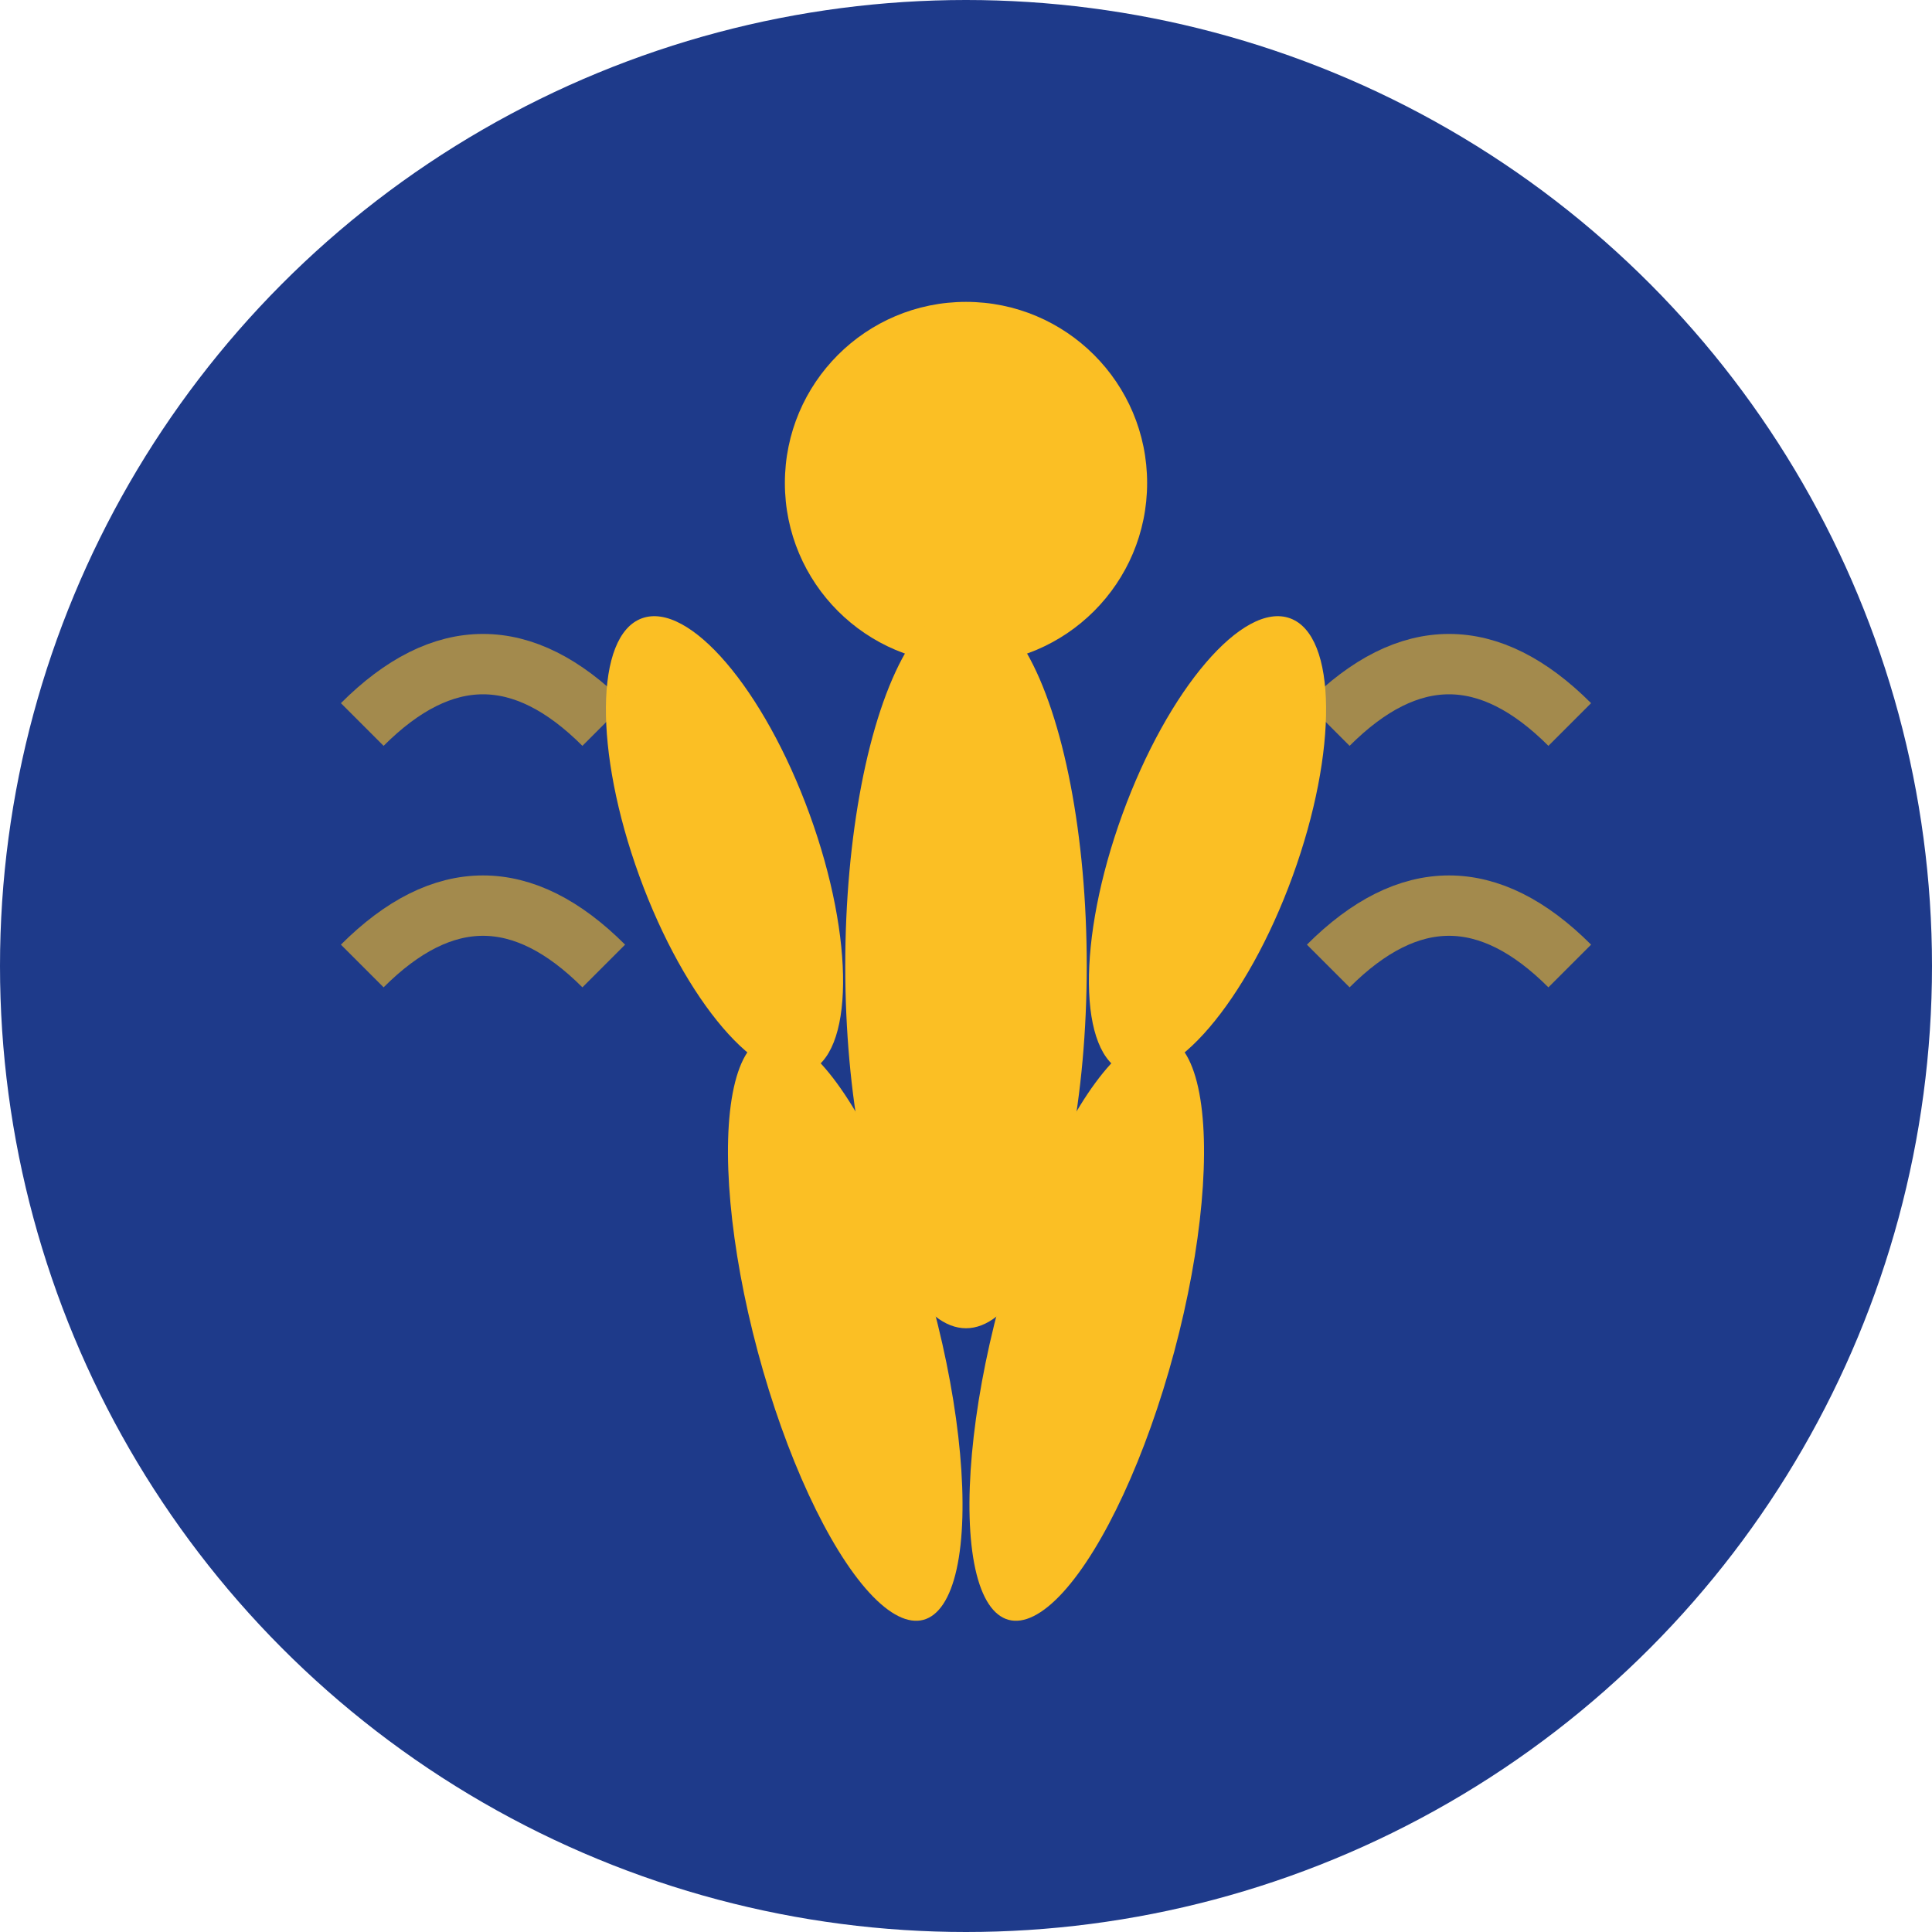 <svg xmlns="http://www.w3.org/2000/svg" viewBox="0 0 32 32">
  <!-- Background circle -->
  <circle cx="16" cy="16" r="16" fill="#1e3a8a"/>
  
  <!-- Movement/fitness symbol - stylized person in motion -->
  <g fill="#fbbf24">
    <!-- Head -->
    <circle cx="16" cy="8" r="3"/>
    
    <!-- Body -->
    <ellipse cx="16" cy="16" rx="2" ry="6"/>
    
    <!-- Arms in motion -->
    <ellipse cx="12" cy="14" rx="1.5" ry="4" transform="rotate(-20 12 14)"/>
    <ellipse cx="20" cy="14" rx="1.5" ry="4" transform="rotate(20 20 14)"/>
    
    <!-- Legs in motion -->
    <ellipse cx="14" cy="22" rx="1.5" ry="5" transform="rotate(-15 14 22)"/>
    <ellipse cx="18" cy="22" rx="1.5" ry="5" transform="rotate(15 18 22)"/>
  </g>
  
  <!-- Motion lines to show movement -->
  <g stroke="#fbbf24" stroke-width="1" fill="none" opacity="0.6">
    <path d="M6 12 Q8 10 10 12"/>
    <path d="M6 16 Q8 14 10 16"/>
    <path d="M22 12 Q24 10 26 12"/>
    <path d="M22 16 Q24 14 26 16"/>
  </g>
</svg>
